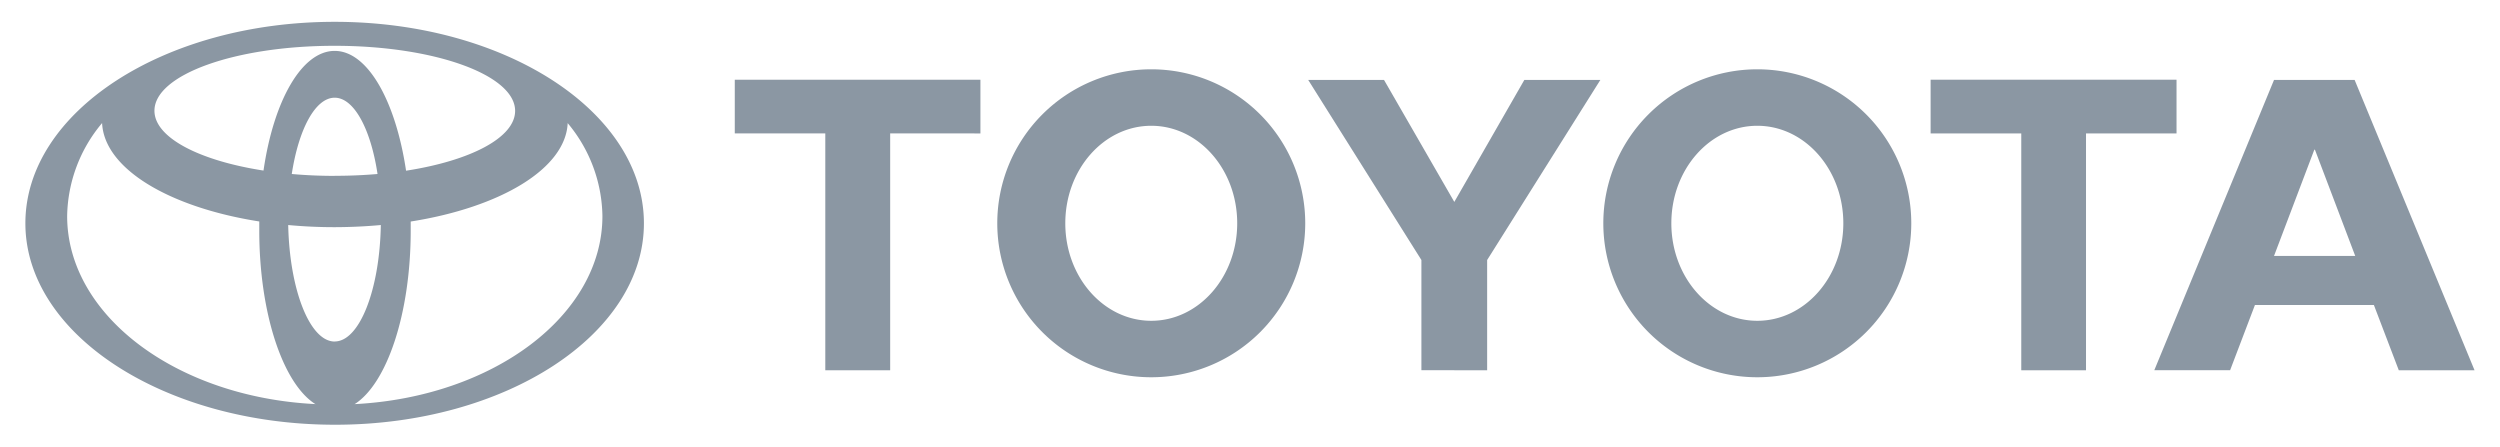 <svg id="Layer_1" data-name="Layer 1" xmlns="http://www.w3.org/2000/svg" viewBox="0 0 372.29 66.5"><defs><style>.cls-1{fill:#8b97a3;}</style></defs><path class="cls-1" d="M47,60.2c-4.83-3-8.39-13.47-8.39-25.87,0-.45,0-.9,0-1.35h0C25.15,30.87,15.45,25.09,15.2,18.25l0,.08A22,22,0,0,0,10,32.17c0,14.8,16.26,26.94,36.87,28ZM3.78,33.25c0-16.57,20.62-30,46.06-30s46.05,13.43,46.05,30-20.62,30-46,30S3.78,49.82,3.78,33.25ZM49.84,7.58c4.91,0,9.08,7.45,10.63,17.84v0c9.56-1.48,16.24-4.91,16.24-8.91,0-5.35-12-9.69-26.87-9.69S23,11.14,23,16.49c0,4,6.68,7.43,16.24,8.91v0C40.75,15,44.93,7.58,49.84,7.58Zm3,52.6c20.61-1.07,36.87-13.21,36.87-28a22,22,0,0,0-5.17-13.84l0-.08c-.24,6.84-10,12.62-23.38,14.73h0c0,.45,0,.9,0,1.35,0,12.4-3.56,22.84-8.39,25.87Zm-3-34q3.3,0,6.38-.27h0c-1-6.66-3.49-11.36-6.38-11.36s-5.37,4.7-6.39,11.36h0Q46.53,26.19,49.84,26.19Zm0,24.67c3.69,0,6.71-7.69,6.87-17.34h0q-3.34.31-6.89.32c-2.36,0-4.67-.11-6.9-.32h0C43.12,43.17,46.14,50.86,49.84,50.86Z"/><path class="cls-1" d="M238.76,33.25a22.93,22.93,0,1,1,22.93,22.93A22.93,22.93,0,0,1,238.76,33.25Zm22.93,14.52c7.07,0,12.81-6.5,12.81-14.52s-5.74-14.52-12.81-14.52-12.8,6.5-12.8,14.52S254.63,47.77,261.69,47.77Z"/><path class="cls-1" d="M310.64,19.87V55.14H301V19.87H287.5v-8h36.62v8H310.64Z"/><path class="cls-1" d="M335.8,45.41h0l-3.7,9.72H320.81L338.64,11.9h12L368.5,55.14H357.22l-3.71-9.72H335.8Zm8.86-7.3h6.07l-6-15.82h-.09l-6,15.82h6.09Z"/><path class="cls-1" d="M132.56,19.87V55.14H122.9V19.87H109.42v-8H146v8H132.56Z"/><path class="cls-1" d="M148.51,33.25a22.93,22.93,0,1,1,22.93,22.93A22.93,22.93,0,0,1,148.51,33.25Zm22.93,14.52c7.07,0,12.8-6.5,12.8-14.52s-5.73-14.52-12.8-14.52-12.8,6.5-12.8,14.52S164.37,47.77,171.44,47.77Z"/><path class="cls-1" d="M216.57,55.14h4.89V38.72L238.32,11.9H227L216.57,30.07,206.1,11.9H194.81l16.86,26.82V55.13h4.9Z"/></svg>